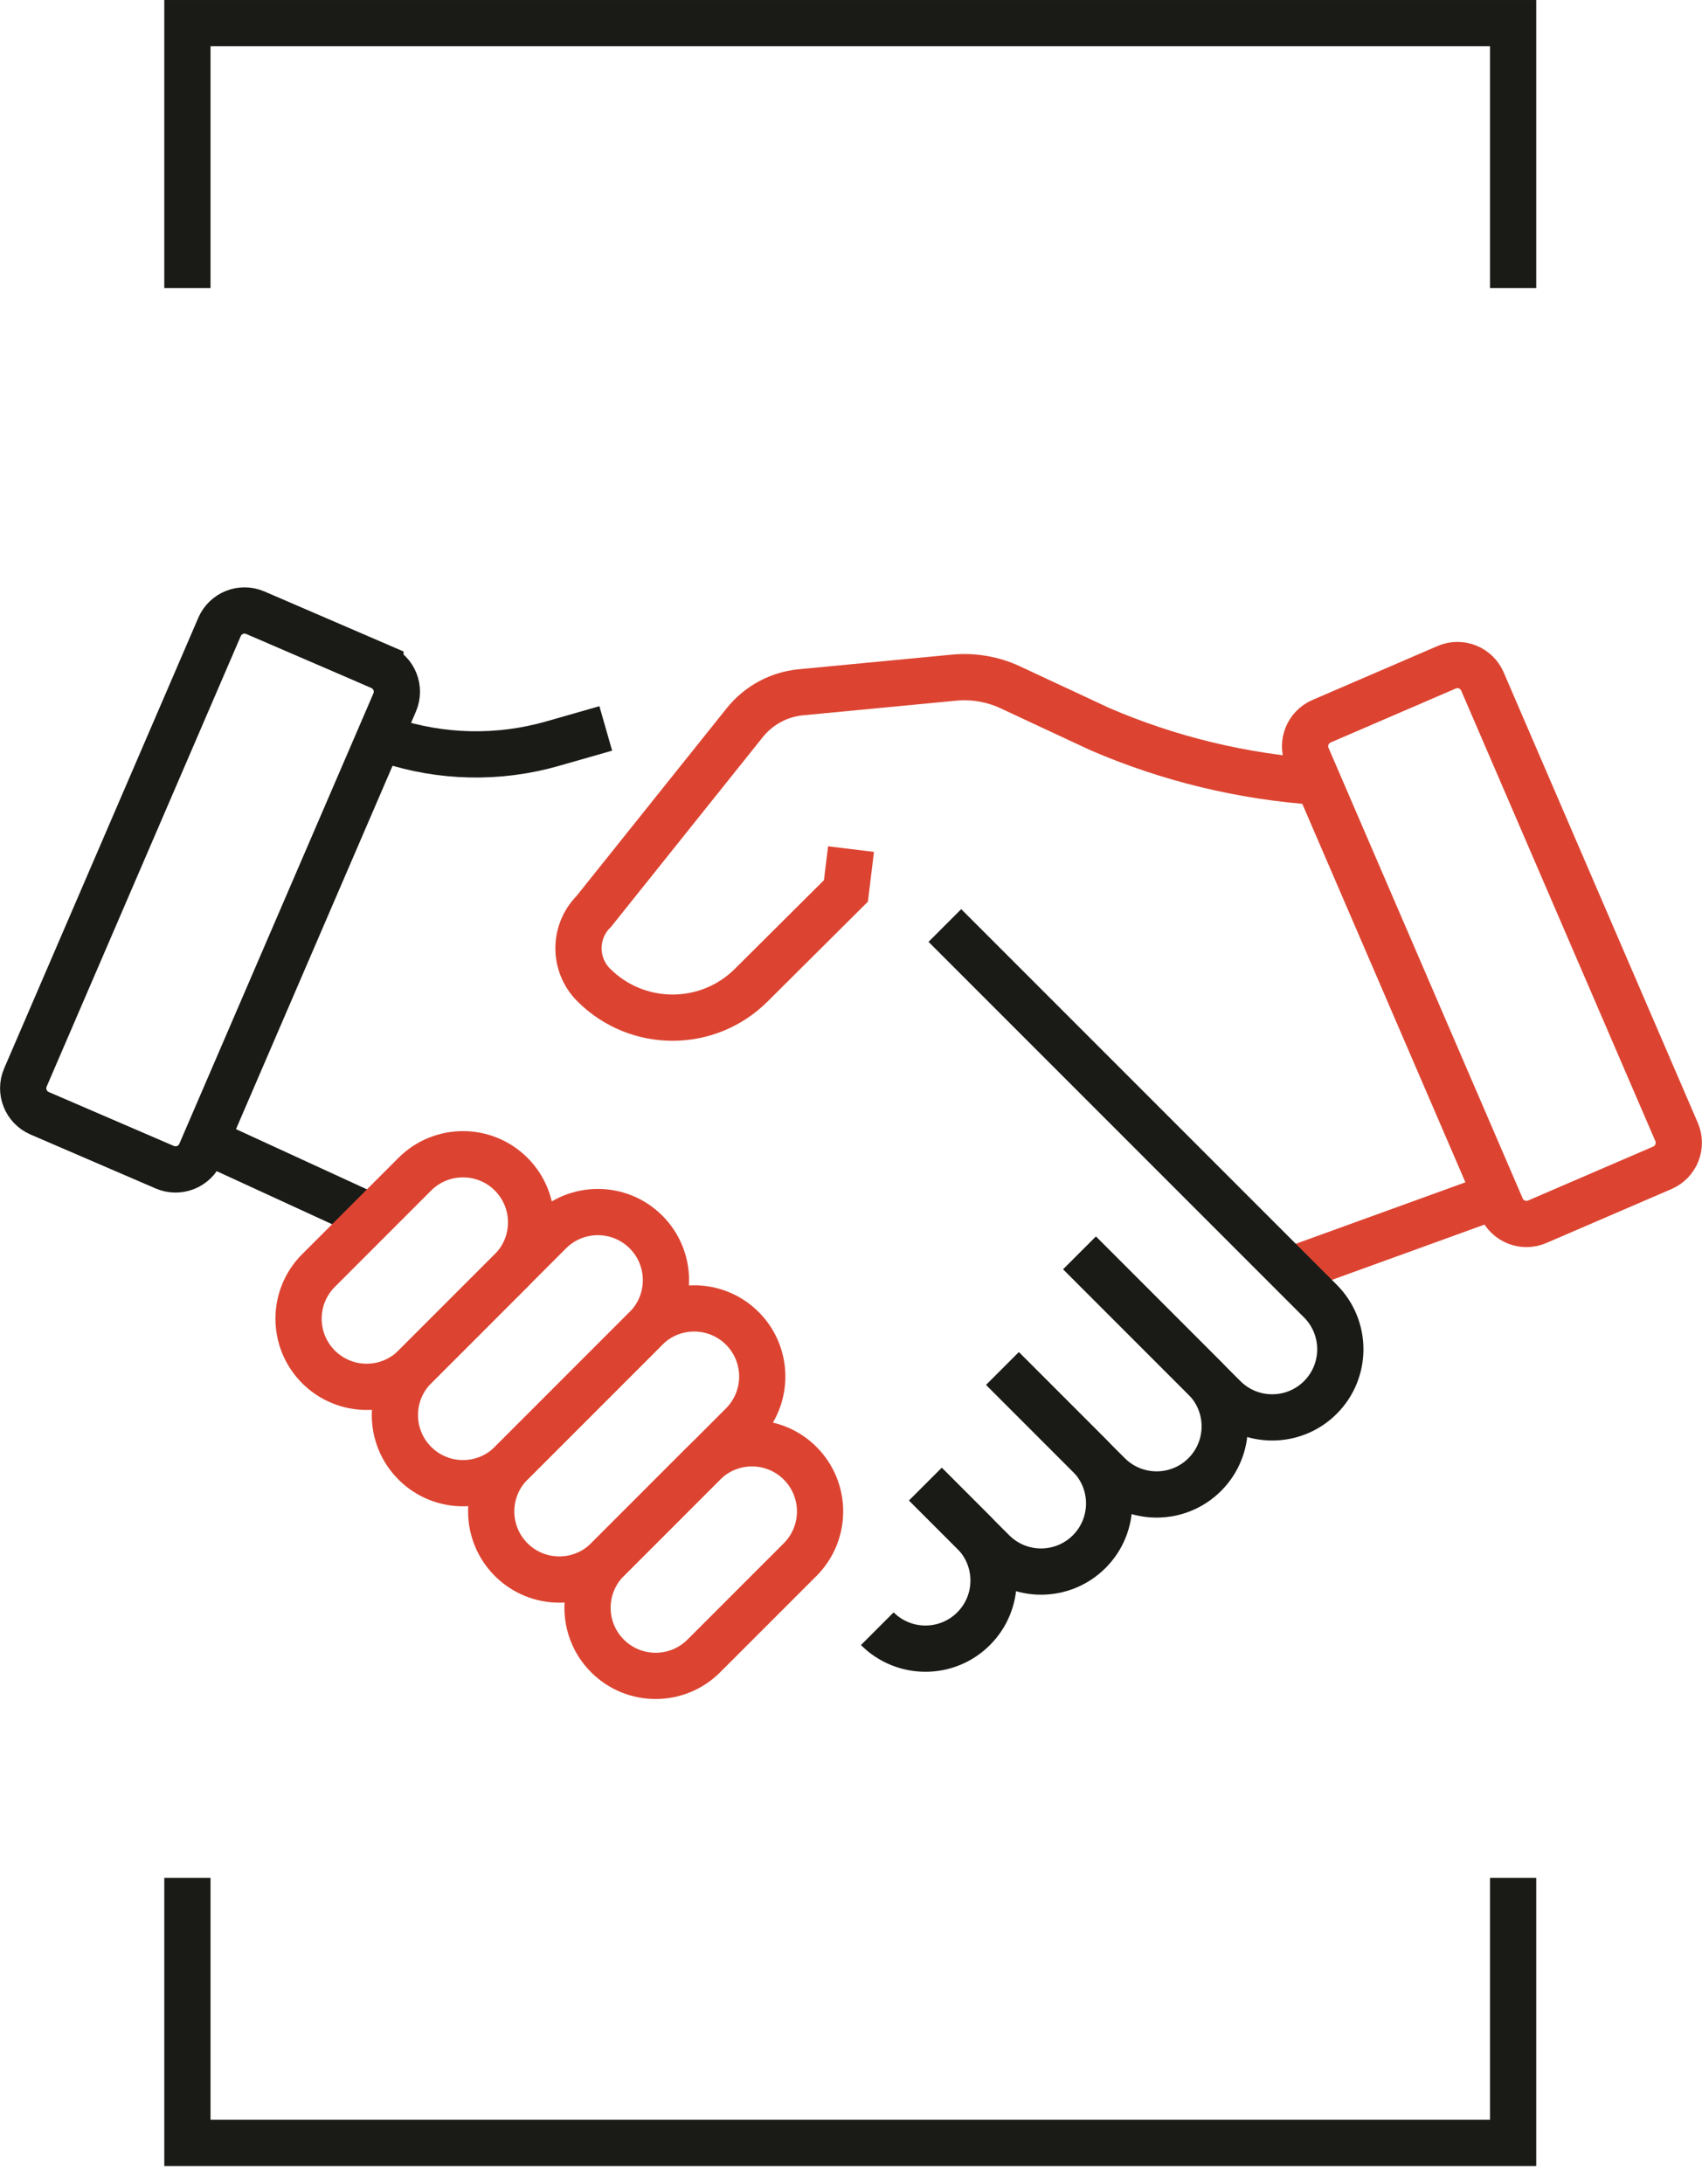 <svg width="92" height="118" viewBox="0 0 92 118" fill="none" xmlns="http://www.w3.org/2000/svg">
<g clip-path="url(#clip0_112_261)">
<path d="M10.13 15.568V1.25H81.79V15.568" stroke="#1A1B17" stroke-width="2.499" stroke-miterlimit="10"/>
<path d="M81.79 101.477V115.796H10.13V101.477" stroke="#1A1B17" stroke-width="2.499" stroke-miterlimit="10"/>
<path d="M11.125 61.642L19.508 65.495" stroke="#1A1B17" stroke-width="2.499" stroke-miterlimit="10"/>
<path d="M80.647 64.698L69.72 68.657" stroke="#DC4431" stroke-width="2.499" stroke-miterlimit="10"/>
<path d="M20.564 36.026L13.801 33.11C13.053 32.787 12.187 33.133 11.866 33.879L1.374 58.223C1.051 58.97 1.397 59.837 2.142 60.158L8.905 63.073C9.652 63.396 10.519 63.05 10.84 62.305L21.332 37.963C21.655 37.215 21.309 36.349 20.564 36.028V36.026Z" stroke="#1A1B17" stroke-width="2.499" stroke-miterlimit="10"/>
<path d="M50.024 80.201L52.627 82.804C54.065 84.241 54.065 86.574 52.627 88.011C51.191 89.448 48.858 89.448 47.421 88.011" stroke="#1A1B17" stroke-width="2.499" stroke-miterlimit="10"/>
<path d="M54.19 73.953L58.876 78.639C60.313 80.076 60.313 82.409 58.876 83.846C57.439 85.283 55.106 85.283 53.669 83.846L50.024 80.201" stroke="#1A1B17" stroke-width="2.499" stroke-miterlimit="10"/>
<path d="M58.355 67.705L65.123 74.474C66.56 75.911 66.56 78.243 65.123 79.68C63.686 81.117 61.354 81.117 59.917 79.68L54.19 73.953" stroke="#1A1B17" stroke-width="2.499" stroke-miterlimit="10"/>
<path d="M58.355 67.705L66.165 75.515C67.602 76.952 69.935 76.952 71.372 75.515C72.809 74.078 72.809 71.745 71.372 70.308L63.145 62.082L51.074 50.011" stroke="#1A1B17" stroke-width="2.499" stroke-miterlimit="10"/>
<path d="M32.837 89.483C31.399 88.046 31.399 85.714 32.837 84.277L38.043 79.07C39.48 77.633 41.813 77.633 43.25 79.07C44.687 80.507 44.687 82.84 43.25 84.277L38.043 89.483C36.606 90.92 34.274 90.92 32.837 89.483Z" stroke="#DC4431" stroke-width="2.499" stroke-miterlimit="10"/>
<path d="M27.63 84.277C26.192 82.84 26.192 80.507 27.63 79.07L34.919 71.781C36.356 70.344 38.688 70.344 40.126 71.781C41.562 73.218 41.562 75.55 40.126 76.987L32.836 84.277C31.399 85.714 29.067 85.714 27.63 84.277Z" stroke="#DC4431" stroke-width="2.499" stroke-miterlimit="10"/>
<path d="M22.424 79.07C20.986 77.633 20.986 75.3 22.424 73.863L29.713 66.574C31.15 65.137 33.482 65.137 34.919 66.574C36.356 68.011 36.356 70.344 34.919 71.781L27.63 79.07C26.193 80.507 23.86 80.507 22.424 79.07Z" stroke="#DC4431" stroke-width="2.499" stroke-miterlimit="10"/>
<path d="M17.216 73.863C15.779 72.426 15.779 70.094 17.216 68.657L22.423 63.45C23.86 62.013 26.193 62.013 27.63 63.45C29.067 64.887 29.067 67.22 27.63 68.657L22.423 73.863C20.986 75.3 18.654 75.3 17.216 73.863Z" stroke="#DC4431" stroke-width="2.499" stroke-miterlimit="10"/>
<path d="M46.001 45.883L45.726 48.143L40.617 53.226C38.264 55.58 34.446 55.58 32.093 53.226C30.995 52.129 30.995 50.352 32.093 49.255L40.259 39.048C41.007 38.115 42.1 37.523 43.289 37.409L51.57 36.619C52.613 36.519 53.667 36.7 54.617 37.144L59.448 39.398C63.189 41.012 67.179 41.976 71.245 42.249" stroke="#DC4431" stroke-width="2.499" stroke-miterlimit="10"/>
<path d="M83.094 66.02L89.857 63.105C90.604 62.783 90.948 61.916 90.626 61.17L80.132 36.827C79.811 36.08 78.944 35.736 78.197 36.058L71.435 38.973C70.688 39.295 70.344 40.161 70.665 40.908L81.159 65.251C81.481 65.997 82.347 66.342 83.094 66.02Z" stroke="#DC4431" stroke-width="2.499" stroke-miterlimit="10"/>
<path d="M20.965 39.993C23.843 40.953 26.944 41.02 29.86 40.187L32.744 39.362" stroke="#1A1B17" stroke-width="2.499" stroke-miterlimit="10"/>
</g>
<defs>
<clipPath id="clip0_112_261">
<rect width="91.993" height="117.045" fill="white" transform="translate(0.004)"/>
</clipPath>
</defs>
</svg>
